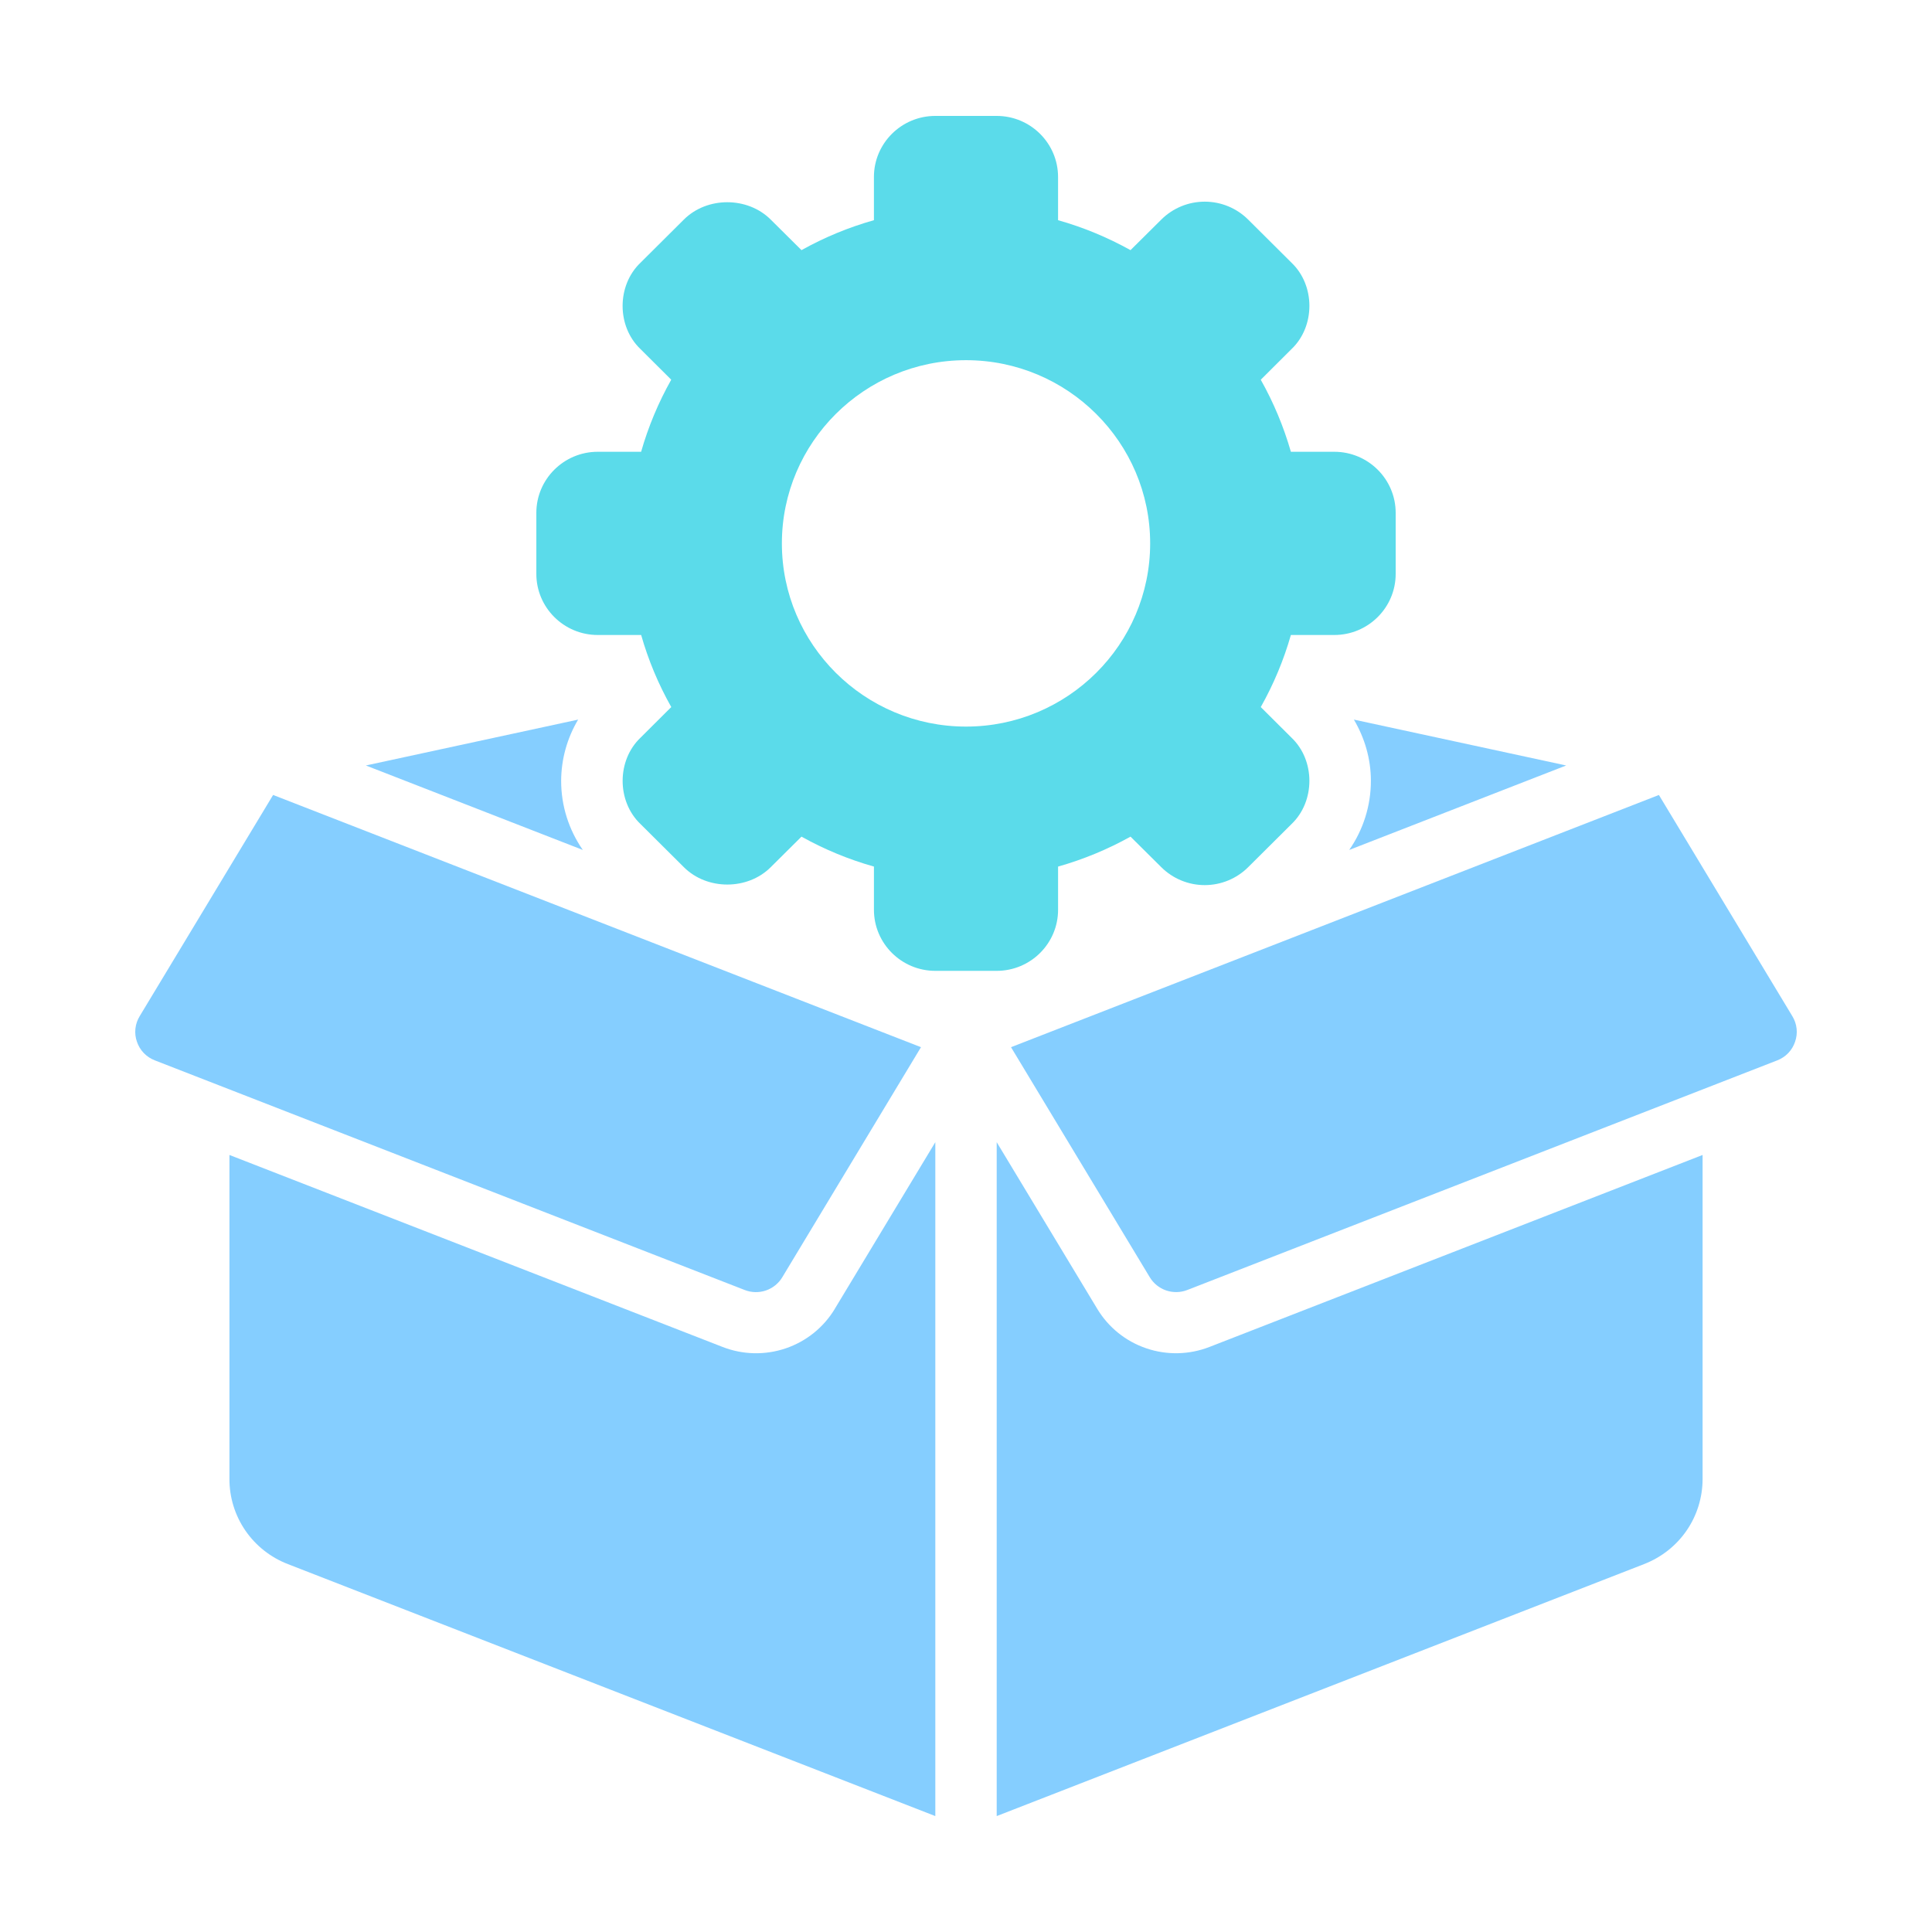<svg width="100" height="100" viewBox="0 0 100 100" fill="none" xmlns="http://www.w3.org/2000/svg">
<g clip-path="url(#clip0_2548_28840)">
<path d="M92.913 53.921C92.84 54.139 92.719 54.339 92.56 54.506C92.4 54.672 92.205 54.802 91.989 54.885L61.454 66.77C61.105 66.906 60.718 66.914 60.362 66.794C60.007 66.673 59.706 66.431 59.513 66.111L52.33 54.202L85.865 41.148L92.772 52.598C92.892 52.795 92.967 53.015 92.992 53.244C93.017 53.472 92.989 53.704 92.913 53.921Z" fill="#85CEFF"/>
<path d="M8.011 54.883C7.795 54.8 7.602 54.671 7.442 54.505C7.282 54.339 7.162 54.139 7.088 53.921C7.011 53.704 6.984 53.472 7.009 53.244C7.033 53.015 7.109 52.794 7.229 52.598L14.136 41.147L47.67 54.202L40.49 66.112C40.297 66.433 39.996 66.675 39.64 66.796C39.285 66.916 38.897 66.908 38.547 66.771L8.011 54.883Z" fill="#85CEFF"/>
<path d="M43.213 67.738L48.412 59.119V94L14.905 80.959C14.01 80.615 13.24 80.008 12.699 79.219C12.158 78.43 11.871 77.496 11.876 76.541V59.781L37.391 69.714C38.439 70.126 39.601 70.153 40.668 69.791C41.735 69.429 42.637 68.702 43.215 67.738H43.213Z" fill="#85CEFF"/>
<path d="M62.611 69.714L88.126 59.781V76.541C88.126 78.506 86.938 80.239 85.098 80.957L51.589 94V59.119L56.789 67.738C57.366 68.701 58.268 69.429 59.335 69.79C60.401 70.152 61.562 70.125 62.611 69.714Z" fill="#85CEFF"/>
<path d="M30.166 43.993L18.937 39.621L29.925 37.246C29.352 38.206 29.049 39.302 29.045 40.418C29.045 41.715 29.442 42.948 30.166 43.993Z" fill="#85CEFF"/>
<path fill-rule="evenodd" clip-rule="evenodd" d="M69.063 23.384H66.816C66.443 22.085 65.921 20.834 65.257 19.655L66.849 18.068C68.083 16.892 68.083 14.774 66.849 13.599L64.603 11.364C64.007 10.771 63.199 10.438 62.356 10.438C61.514 10.438 60.706 10.771 60.11 11.364L58.515 12.947C57.324 12.284 56.069 11.765 54.765 11.397V9.161C54.765 7.418 53.34 6 51.588 6H48.411C46.658 6 45.234 7.418 45.234 9.161V11.397C43.926 11.766 42.676 12.283 41.485 12.947L39.89 11.364C38.69 10.169 36.597 10.168 35.397 11.364L33.151 13.599C31.919 14.774 31.917 16.894 33.151 18.068L34.743 19.653C34.076 20.838 33.555 22.087 33.184 23.384H30.938C29.186 23.384 27.761 24.802 27.761 26.545V29.706C27.761 31.449 29.186 32.867 30.938 32.867H33.186C33.557 34.168 34.076 35.411 34.745 36.597L33.153 38.183C31.919 39.359 31.919 41.477 33.153 42.653L35.399 44.887C36.598 46.084 38.694 46.082 39.891 44.887L41.485 43.304C42.676 43.968 43.931 44.486 45.235 44.854V47.09C45.235 48.834 46.66 50.251 48.412 50.251H51.589C53.342 50.251 54.766 48.834 54.766 47.09V44.854C56.072 44.484 57.331 43.964 58.515 43.304L60.11 44.887C60.706 45.48 61.514 45.813 62.356 45.813C63.199 45.813 64.007 45.48 64.603 44.887L66.849 42.653C68.082 41.477 68.083 39.358 66.849 38.183L65.257 36.598C65.924 35.413 66.445 34.164 66.816 32.867H69.063C70.815 32.867 72.24 31.449 72.24 29.706V26.545C72.24 24.802 70.815 23.384 69.063 23.384ZM50.001 37.608C44.744 37.608 40.47 33.355 40.47 28.126C40.47 22.896 44.744 18.643 50.001 18.643C55.257 18.643 59.532 22.896 59.532 28.126C59.532 33.355 55.257 37.608 50.001 37.608Z" fill="#5BDBEA"/>
<path d="M69.835 43.993C70.566 42.943 70.957 41.695 70.957 40.418C70.957 39.282 70.639 38.201 70.077 37.246L81.065 39.621L69.835 43.993Z" fill="#85CEFF"/>
</g>
<defs>
<clipPath id="clip0_2548_28840">
<rect width="86" height="88" fill="white" transform="translate(7 6)"/>
</clipPath>
</defs>
</svg>
